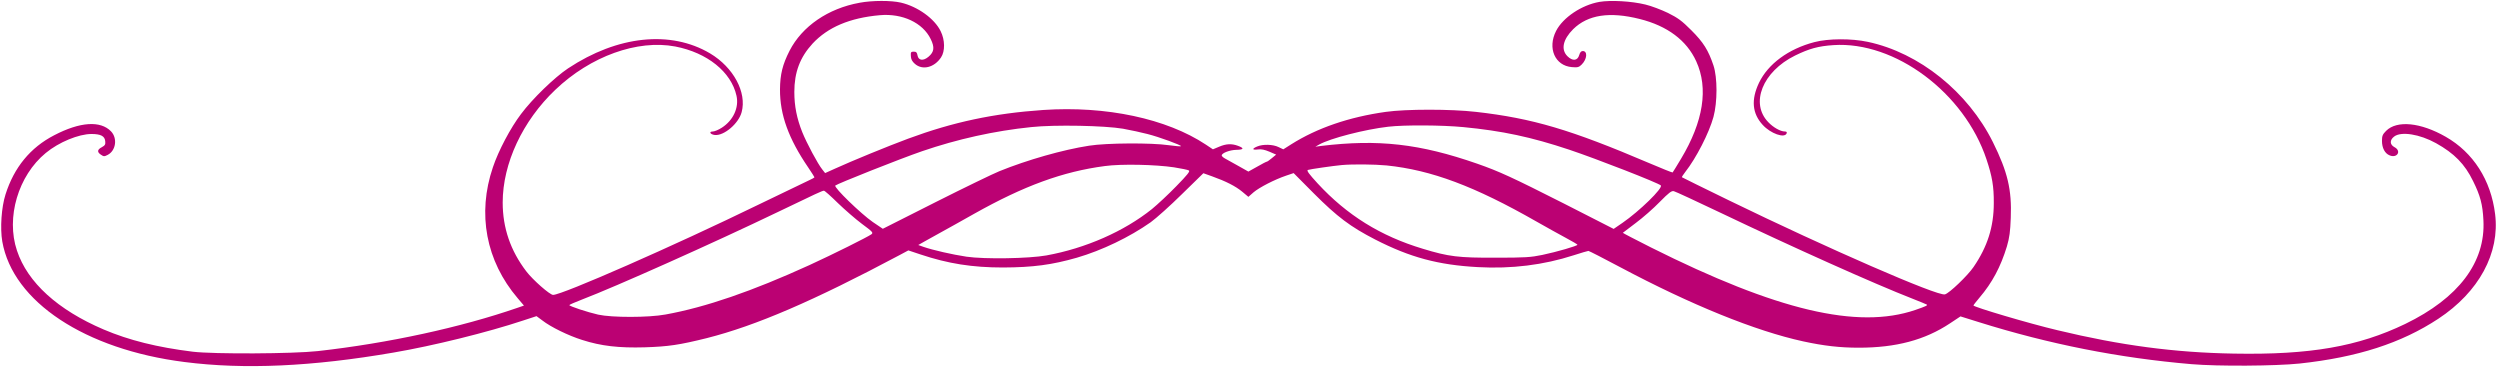 <?xml version="1.0" encoding="UTF-8" standalone="no"?><svg xmlns="http://www.w3.org/2000/svg" xmlns:xlink="http://www.w3.org/1999/xlink" fill="#bb0173" height="294.1" preserveAspectRatio="xMidYMid meet" version="1" viewBox="287.1 180.4 1988.8 294.1" width="1988.8" zoomAndPan="magnify"><g id="change1_1"><path d="M9709 4574 c-250 -45 -457 -187 -557 -382 -56 -110 -75 -188 -76 -307 -1 -202 68 -392 225 -622 27 -40 49 -75 49 -77 0 -3 -19 -14 -42 -24 -24 -11 -205 -98 -403 -194 -671 -327 -1562 -718 -1634 -718 -26 0 -161 119 -213 187 -126 165 -188 346 -188 548 0 311 158 649 419 897 280 267 653 401 954 344 254 -49 445 -202 487 -392 21 -94 -26 -196 -117 -254 -26 -17 -58 -30 -71 -30 -35 0 -21 -24 16 -28 73 -7 189 91 213 182 42 157 -65 356 -251 467 -314 186 -736 142 -1130 -119 -108 -72 -283 -241 -374 -363 -83 -109 -180 -292 -224 -424 -126 -369 -55 -746 197 -1041 l50 -59 -52 -18 c-452 -156 -1025 -281 -1587 -344 -199 -22 -825 -25 -995 -5 -283 35 -508 91 -710 177 -365 156 -605 374 -689 627 -89 264 10 597 229 777 104 86 262 151 364 151 74 0 105 -17 109 -57 3 -27 -2 -34 -27 -48 -37 -19 -39 -39 -7 -60 22 -15 27 -15 54 -1 65 34 79 132 26 187 -84 87 -247 76 -452 -31 -190 -98 -319 -256 -387 -470 -33 -103 -44 -269 -26 -375 84 -479 658 -859 1450 -959 475 -61 1017 -36 1661 75 317 54 749 161 1032 255 l107 35 46 -34 c68 -53 208 -121 316 -155 152 -49 294 -65 499 -59 189 6 275 19 493 73 391 99 847 295 1533 660 l71 38 96 -32 c221 -74 414 -104 657 -104 239 1 389 21 588 78 199 58 418 163 587 282 44 32 156 132 249 224 l170 166 70 -25 c109 -39 186 -78 239 -122 l49 -41 41 36 c46 39 168 102 260 133 l59 20 161 -162 c187 -187 291 -265 487 -366 279 -143 503 -203 818 -220 267 -15 523 17 761 94 60 19 112 35 118 35 5 0 119 -58 252 -129 564 -300 1077 -508 1458 -591 162 -35 290 -50 440 -50 297 0 527 61 727 194 l83 55 144 -45 c562 -176 1118 -286 1694 -335 211 -18 667 -15 860 5 461 50 808 162 1103 356 323 213 491 522 452 833 -33 270 -174 490 -393 615 -199 114 -388 133 -474 47 -28 -28 -33 -40 -33 -80 0 -56 23 -100 61 -115 60 -25 96 35 39 65 -38 20 -40 56 -4 84 55 44 204 20 334 -52 145 -81 229 -166 295 -302 57 -115 76 -185 82 -311 18 -334 -197 -619 -622 -825 -374 -180 -757 -247 -1362 -236 -472 8 -902 65 -1404 186 -225 53 -669 185 -669 197 0 3 22 31 48 62 101 118 169 246 218 407 21 72 27 118 31 228 9 224 -25 366 -142 602 -199 400 -586 711 -995 798 -131 28 -315 27 -425 -2 -207 -54 -369 -174 -441 -324 -64 -135 -54 -244 30 -335 63 -69 174 -108 190 -67 4 10 -1 15 -15 15 -34 0 -91 32 -130 73 -148 151 -46 404 212 531 113 55 184 75 305 83 489 33 1042 -379 1218 -909 45 -135 59 -215 58 -348 0 -188 -50 -346 -161 -508 -46 -68 -194 -210 -228 -218 -59 -15 -931 365 -1718 748 -203 99 -372 182 -374 184 -2 2 10 20 26 41 88 112 190 311 225 439 32 118 32 313 0 409 -41 122 -80 184 -176 280 -76 76 -106 98 -186 138 -52 25 -133 56 -180 67 -111 27 -275 36 -365 21 -142 -25 -290 -124 -345 -231 -70 -137 -9 -277 126 -288 46 -4 56 -1 78 21 43 43 48 107 8 107 -13 0 -22 -11 -28 -32 -13 -46 -53 -50 -94 -9 -53 53 -36 133 46 215 117 115 290 141 529 81 220 -55 374 -170 450 -337 98 -215 57 -478 -121 -775 -35 -58 -65 -108 -67 -109 -2 -2 -87 32 -190 76 -619 264 -924 355 -1374 406 -201 23 -555 23 -718 0 -292 -41 -546 -128 -752 -258 l-63 -40 -38 18 c-44 22 -124 24 -169 5 -44 -18 -42 -30 5 -24 27 4 54 -2 92 -18 l53 -23 -34 -28 c-18 -15 -36 -28 -40 -28 -4 0 -39 -18 -77 -40 l-70 -39 -78 44 c-44 24 -91 51 -106 59 -16 8 -28 20 -28 25 0 20 65 44 117 45 59 1 64 13 12 32 -51 19 -95 16 -149 -7 l-50 -21 -57 38 c-311 206 -792 309 -1293 275 -394 -27 -717 -96 -1074 -228 -162 -60 -452 -179 -581 -238 l-80 -36 -22 28 c-36 44 -125 211 -160 298 -43 108 -63 207 -63 319 0 157 45 276 145 385 122 131 297 205 535 226 180 16 342 -60 405 -190 32 -65 28 -102 -17 -140 -42 -36 -81 -31 -88 10 -4 24 -10 30 -30 30 -22 0 -25 -4 -23 -35 1 -25 10 -43 32 -62 60 -53 154 -30 208 51 33 49 32 139 -3 209 -49 100 -183 196 -316 227 -77 18 -227 18 -329 -1z m2096 -1002 c61 -11 148 -30 194 -42 92 -23 274 -90 267 -97 -3 -3 -47 1 -98 8 -137 20 -495 18 -633 -4 -208 -32 -492 -113 -714 -203 -47 -19 -275 -129 -507 -246 l-420 -212 -80 54 c-95 66 -312 276 -298 290 15 14 513 212 690 273 280 96 575 162 869 192 187 20 584 12 730 -13z m2706 13 c311 -30 541 -79 844 -180 218 -73 708 -264 728 -284 20 -20 -171 -206 -305 -298 l-70 -48 -396 202 c-411 208 -515 256 -690 317 -457 159 -786 196 -1242 141 l-45 -6 30 17 c86 49 365 121 550 142 128 15 429 13 596 -3z m-2301 -320 c57 -9 111 -20 119 -25 11 -6 -12 -35 -100 -125 -63 -65 -150 -146 -194 -182 -221 -177 -526 -312 -840 -369 -139 -25 -490 -31 -635 -10 -113 17 -267 52 -345 79 l-39 14 44 25 c25 14 86 48 135 75 50 27 169 94 265 148 397 223 706 336 1040 380 131 18 403 12 550 -10z m1691 15 c358 -37 700 -165 1194 -447 77 -44 182 -102 232 -129 51 -27 93 -52 93 -55 0 -9 -165 -57 -280 -81 -92 -19 -137 -22 -370 -22 -297 -1 -373 8 -580 71 -336 101 -604 267 -838 521 -67 73 -88 101 -77 106 16 6 205 33 270 39 91 8 259 6 356 -3z m-4366 -298 c55 -53 142 -129 193 -167 85 -63 92 -70 75 -83 -31 -22 -299 -156 -493 -245 -456 -208 -825 -335 -1145 -393 -135 -25 -427 -25 -535 -1 -84 19 -230 67 -230 76 0 3 46 23 103 45 260 99 1046 450 1557 696 309 149 351 168 365 169 6 1 55 -43 110 -97z m7022 -78 c576 -275 1225 -566 1528 -684 61 -24 112 -45 114 -47 9 -6 -8 -14 -92 -43 -458 -156 -1100 -4 -2101 497 -125 63 -227 116 -225 117 2 2 49 37 104 79 55 41 141 116 190 167 73 74 94 90 112 85 13 -3 179 -80 370 -171z" transform="matrix(.1 0 0 -.1 0 640)"/></g></svg>
